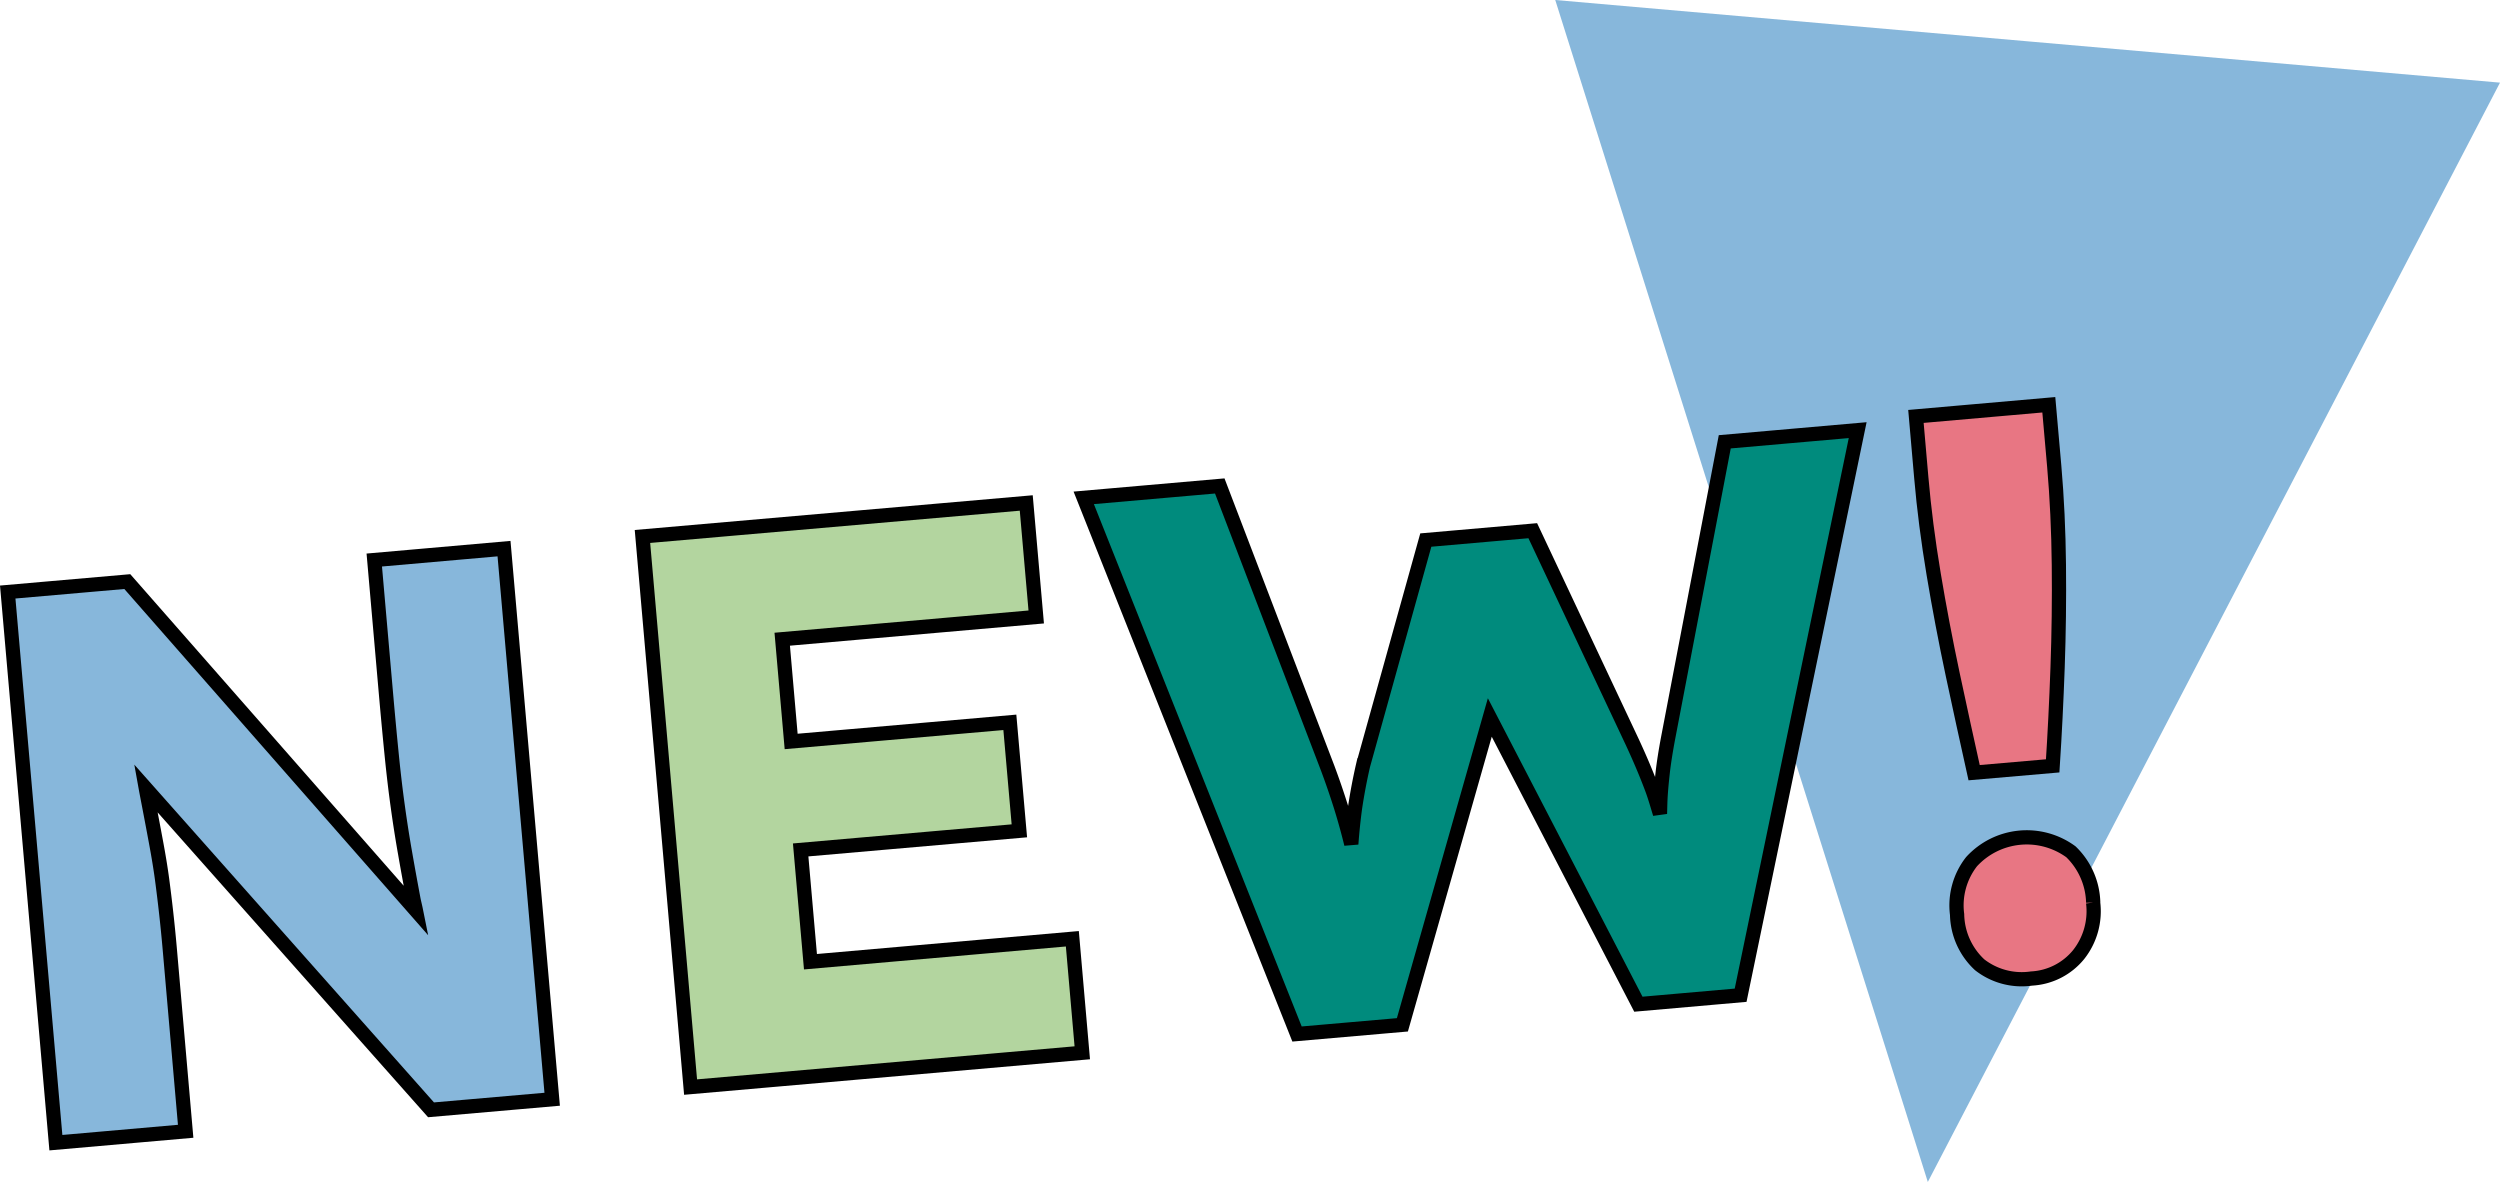 <svg xmlns="http://www.w3.org/2000/svg" width="175.459" height="82.954"><g data-name="グループ 19080"><path fill="#87b7db" d="m109.153 0 26.148 82.954L175.459 5.8l-33.154-2.9Z" data-name="パス 105691"/><g stroke="#000" data-name="グループ 19077"><path fill="#87b7db" d="m38.754 77.149-3.38-38.644-9.106.8.836 9.552q.2 2.262.394 4.193t.424 3.578q.226 1.649.507 3.237c.183 1.059.381 2.135.585 3.229.05.256.125.544.178.808L8.935 40.818l-8.393.733 3.38 38.646 9.108-.8-1.126-12.916a110.005 110.005 0 0 0-.532-4.792q-.156-1.154-.422-2.577a461 461 0 0 0-.617-3.257c-.03-.161-.07-.361-.1-.529l20.018 22.565Z" data-name="パス 105686"/><path fill="#b3d59f" d="m75.261 65.886-18.38 1.611-.688-7.846 15.349-1.34-.667-7.615-15.349 1.342-.627-7.176 17.827-1.561-.7-8-26.936 2.35 3.377 38.644 27.491-2.406Z" data-name="パス 105687"/><path fill="#008b7d" d="m121.05 31.007-3.97 20.761c-.178.943-.311 1.782-.391 2.509s-.141 1.4-.163 1.987c-.01.3-.015.567-.023.848-.181-.577-.331-1.137-.555-1.739q-.583-1.562-1.405-3.327l-6.968-14.8-7.507.657-4.4 15.8a39 39 0 0 0-.572 3.029 41 41 0 0 0-.258 2.509q-.3-1.238-.718-2.592-.433-1.38-.936-2.727l-7.577-19.816-9.547.835 14.97 37.63 7.395-.645 6.135-21.571 10.427 20.124 7.176-.63 8.216-39.66Z" data-name="パス 105688"/><g fill="#e87683" data-name="グループ 19076"><path d="M144.065 53.751q.215-3.3.344-6.9t.09-7.211q-.038-3.609-.326-6.923l-.38-4.309-9.326.818.376 4.3q.282 3.259.868 6.767t1.34 7.056q.76 3.557 1.5 6.88Z" data-name="パス 105689"/><path d="M146.909 63.346a5.13 5.13 0 0 0-1.563-3.563 5.25 5.25 0 0 0-6.976.693 4.98 4.98 0 0 0-1.014 3.706 4.94 4.94 0 0 0 1.588 3.533 4.8 4.8 0 0 0 3.643.961 4.57 4.57 0 0 0 3.3-1.681 4.9 4.9 0 0 0 1.016-3.648" data-name="パス 105690"/></g></g></g></svg>